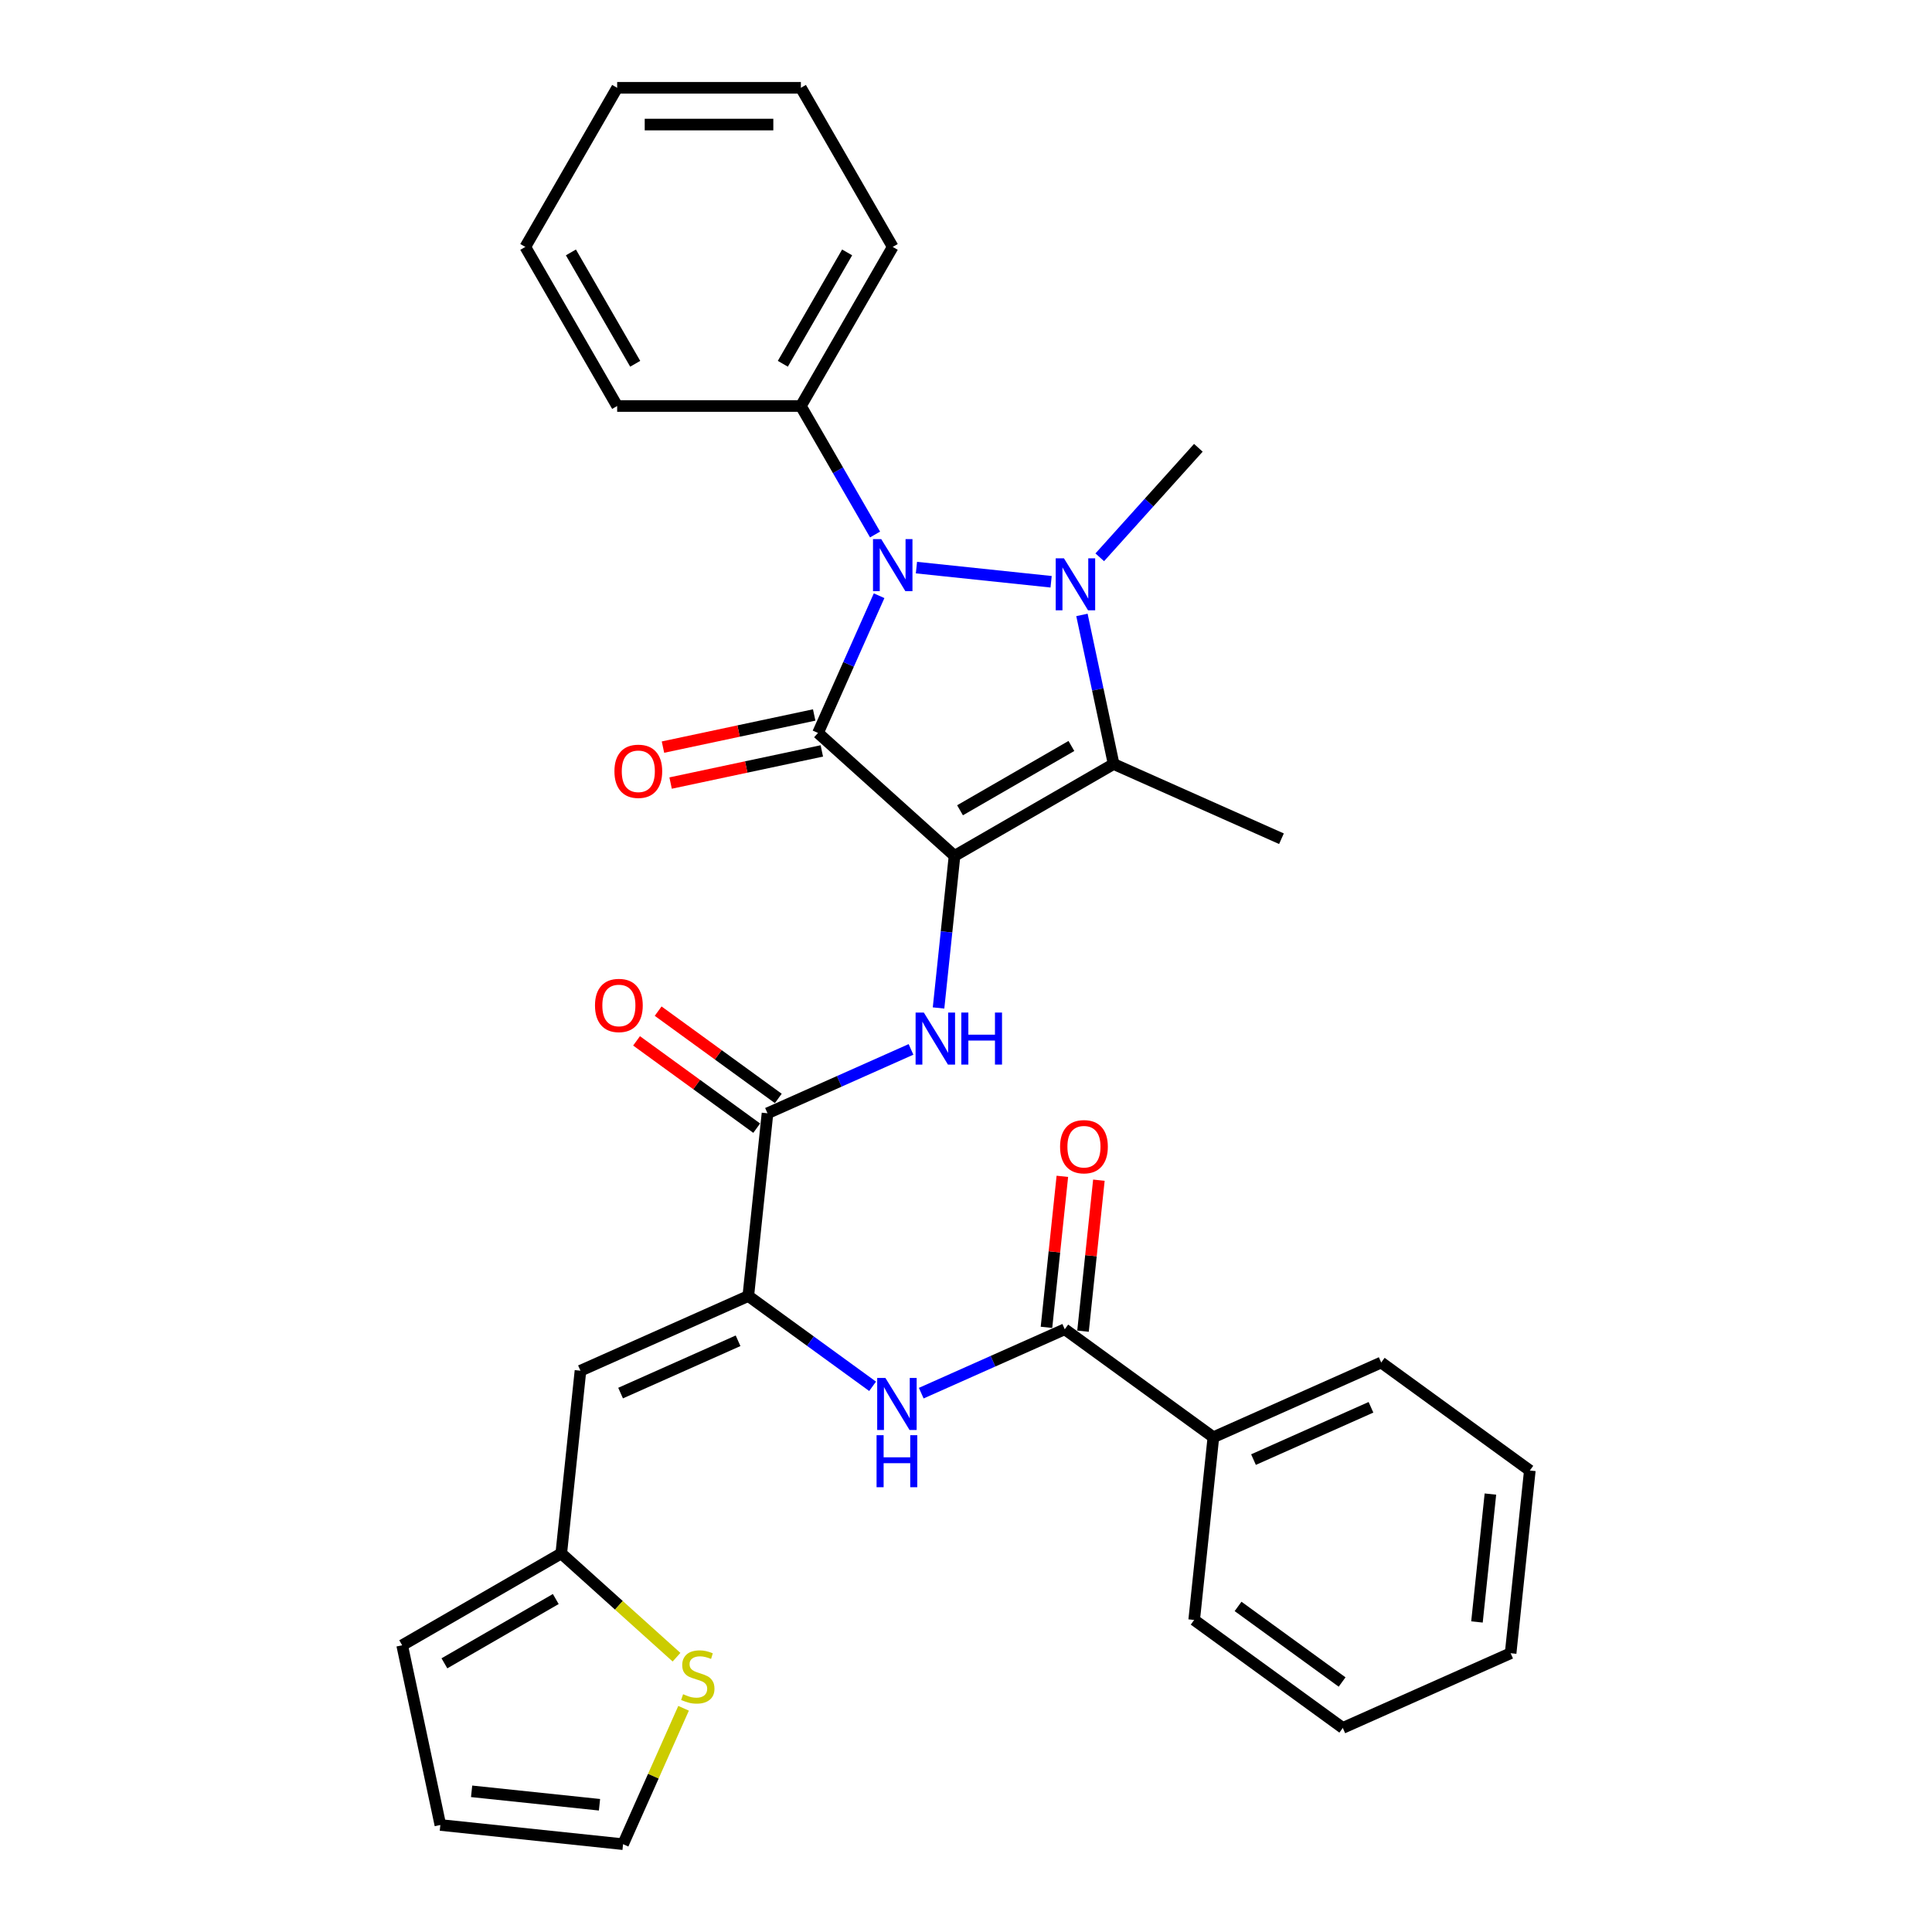 <?xml version='1.0' encoding='iso-8859-1'?>
<svg version='1.1' baseProfile='full'
              xmlns='http://www.w3.org/2000/svg'
                      xmlns:rdkit='http://www.rdkit.org/xml'
                      xmlns:xlink='http://www.w3.org/1999/xlink'
                  xml:space='preserve'
width='1000px' height='1000px' viewBox='0 0 1000 1000'>
<!-- END OF HEADER -->
<rect style='opacity:1.0;fill:#FFFFFF;stroke:none' width='1000' height='1000' x='0' y='0'> </rect>
<path class='bond-0' d='M 494.065,442.996 L 423.4,379.37' style='fill:none;fill-rule:evenodd;stroke:#000000;stroke-width:6px;stroke-linecap:butt;stroke-linejoin:miter;stroke-opacity:1' />
<path class='bond-3' d='M 494.065,442.996 L 576.414,395.452' style='fill:none;fill-rule:evenodd;stroke:#000000;stroke-width:6px;stroke-linecap:butt;stroke-linejoin:miter;stroke-opacity:1' />
<path class='bond-3' d='M 496.908,419.395 L 554.553,386.114' style='fill:none;fill-rule:evenodd;stroke:#000000;stroke-width:6px;stroke-linecap:butt;stroke-linejoin:miter;stroke-opacity:1' />
<path class='bond-4' d='M 494.065,442.996 L 489.927,482.359' style='fill:none;fill-rule:evenodd;stroke:#000000;stroke-width:6px;stroke-linecap:butt;stroke-linejoin:miter;stroke-opacity:1' />
<path class='bond-4' d='M 489.927,482.359 L 485.79,521.722' style='fill:none;fill-rule:evenodd;stroke:#0000FF;stroke-width:6px;stroke-linecap:butt;stroke-linejoin:miter;stroke-opacity:1' />
<path class='bond-2' d='M 423.4,379.37 L 439.212,343.857' style='fill:none;fill-rule:evenodd;stroke:#000000;stroke-width:6px;stroke-linecap:butt;stroke-linejoin:miter;stroke-opacity:1' />
<path class='bond-2' d='M 439.212,343.857 L 455.023,308.344' style='fill:none;fill-rule:evenodd;stroke:#0000FF;stroke-width:6px;stroke-linecap:butt;stroke-linejoin:miter;stroke-opacity:1' />
<path class='bond-11' d='M 421.423,370.068 L 382.287,378.387' style='fill:none;fill-rule:evenodd;stroke:#000000;stroke-width:6px;stroke-linecap:butt;stroke-linejoin:miter;stroke-opacity:1' />
<path class='bond-11' d='M 382.287,378.387 L 343.151,386.706' style='fill:none;fill-rule:evenodd;stroke:#FF0000;stroke-width:6px;stroke-linecap:butt;stroke-linejoin:miter;stroke-opacity:1' />
<path class='bond-11' d='M 425.377,388.671 L 386.241,396.989' style='fill:none;fill-rule:evenodd;stroke:#000000;stroke-width:6px;stroke-linecap:butt;stroke-linejoin:miter;stroke-opacity:1' />
<path class='bond-11' d='M 386.241,396.989 L 347.105,405.308' style='fill:none;fill-rule:evenodd;stroke:#FF0000;stroke-width:6px;stroke-linecap:butt;stroke-linejoin:miter;stroke-opacity:1' />
<path class='bond-1' d='M 560.011,318.283 L 568.212,356.867' style='fill:none;fill-rule:evenodd;stroke:#0000FF;stroke-width:6px;stroke-linecap:butt;stroke-linejoin:miter;stroke-opacity:1' />
<path class='bond-1' d='M 568.212,356.867 L 576.414,395.452' style='fill:none;fill-rule:evenodd;stroke:#000000;stroke-width:6px;stroke-linecap:butt;stroke-linejoin:miter;stroke-opacity:1' />
<path class='bond-20' d='M 569.233,288.459 L 594.752,260.118' style='fill:none;fill-rule:evenodd;stroke:#0000FF;stroke-width:6px;stroke-linecap:butt;stroke-linejoin:miter;stroke-opacity:1' />
<path class='bond-20' d='M 594.752,260.118 L 620.27,231.777' style='fill:none;fill-rule:evenodd;stroke:#000000;stroke-width:6px;stroke-linecap:butt;stroke-linejoin:miter;stroke-opacity:1' />
<path class='bond-32' d='M 544.054,301.118 L 474.349,293.792' style='fill:none;fill-rule:evenodd;stroke:#0000FF;stroke-width:6px;stroke-linecap:butt;stroke-linejoin:miter;stroke-opacity:1' />
<path class='bond-13' d='M 452.93,276.66 L 433.731,243.406' style='fill:none;fill-rule:evenodd;stroke:#0000FF;stroke-width:6px;stroke-linecap:butt;stroke-linejoin:miter;stroke-opacity:1' />
<path class='bond-13' d='M 433.731,243.406 L 414.532,210.153' style='fill:none;fill-rule:evenodd;stroke:#000000;stroke-width:6px;stroke-linecap:butt;stroke-linejoin:miter;stroke-opacity:1' />
<path class='bond-21' d='M 576.414,395.452 L 663.281,434.128' style='fill:none;fill-rule:evenodd;stroke:#000000;stroke-width:6px;stroke-linecap:butt;stroke-linejoin:miter;stroke-opacity:1' />
<path class='bond-6' d='M 471.535,543.169 L 434.397,559.704' style='fill:none;fill-rule:evenodd;stroke:#0000FF;stroke-width:6px;stroke-linecap:butt;stroke-linejoin:miter;stroke-opacity:1' />
<path class='bond-6' d='M 434.397,559.704 L 397.258,576.24' style='fill:none;fill-rule:evenodd;stroke:#000000;stroke-width:6px;stroke-linecap:butt;stroke-linejoin:miter;stroke-opacity:1' />
<path class='bond-5' d='M 387.318,670.807 L 397.258,576.24' style='fill:none;fill-rule:evenodd;stroke:#000000;stroke-width:6px;stroke-linecap:butt;stroke-linejoin:miter;stroke-opacity:1' />
<path class='bond-7' d='M 387.318,670.807 L 300.45,709.483' style='fill:none;fill-rule:evenodd;stroke:#000000;stroke-width:6px;stroke-linecap:butt;stroke-linejoin:miter;stroke-opacity:1' />
<path class='bond-7' d='M 382.023,693.982 L 321.216,721.056' style='fill:none;fill-rule:evenodd;stroke:#000000;stroke-width:6px;stroke-linecap:butt;stroke-linejoin:miter;stroke-opacity:1' />
<path class='bond-8' d='M 387.318,670.807 L 419.487,694.18' style='fill:none;fill-rule:evenodd;stroke:#000000;stroke-width:6px;stroke-linecap:butt;stroke-linejoin:miter;stroke-opacity:1' />
<path class='bond-8' d='M 419.487,694.18 L 451.657,717.552' style='fill:none;fill-rule:evenodd;stroke:#0000FF;stroke-width:6px;stroke-linecap:butt;stroke-linejoin:miter;stroke-opacity:1' />
<path class='bond-14' d='M 402.847,568.547 L 371.752,545.955' style='fill:none;fill-rule:evenodd;stroke:#000000;stroke-width:6px;stroke-linecap:butt;stroke-linejoin:miter;stroke-opacity:1' />
<path class='bond-14' d='M 371.752,545.955 L 340.657,523.364' style='fill:none;fill-rule:evenodd;stroke:#FF0000;stroke-width:6px;stroke-linecap:butt;stroke-linejoin:miter;stroke-opacity:1' />
<path class='bond-14' d='M 391.668,583.933 L 360.574,561.341' style='fill:none;fill-rule:evenodd;stroke:#000000;stroke-width:6px;stroke-linecap:butt;stroke-linejoin:miter;stroke-opacity:1' />
<path class='bond-14' d='M 360.574,561.341 L 329.479,538.749' style='fill:none;fill-rule:evenodd;stroke:#FF0000;stroke-width:6px;stroke-linecap:butt;stroke-linejoin:miter;stroke-opacity:1' />
<path class='bond-10' d='M 300.45,709.483 L 290.511,804.051' style='fill:none;fill-rule:evenodd;stroke:#000000;stroke-width:6px;stroke-linecap:butt;stroke-linejoin:miter;stroke-opacity:1' />
<path class='bond-9' d='M 476.836,721.094 L 513.975,704.558' style='fill:none;fill-rule:evenodd;stroke:#0000FF;stroke-width:6px;stroke-linecap:butt;stroke-linejoin:miter;stroke-opacity:1' />
<path class='bond-9' d='M 513.975,704.558 L 551.114,688.023' style='fill:none;fill-rule:evenodd;stroke:#000000;stroke-width:6px;stroke-linecap:butt;stroke-linejoin:miter;stroke-opacity:1' />
<path class='bond-15' d='M 560.571,689.017 L 564.678,649.939' style='fill:none;fill-rule:evenodd;stroke:#000000;stroke-width:6px;stroke-linecap:butt;stroke-linejoin:miter;stroke-opacity:1' />
<path class='bond-15' d='M 564.678,649.939 L 568.785,610.862' style='fill:none;fill-rule:evenodd;stroke:#FF0000;stroke-width:6px;stroke-linecap:butt;stroke-linejoin:miter;stroke-opacity:1' />
<path class='bond-15' d='M 541.657,687.029 L 545.764,647.951' style='fill:none;fill-rule:evenodd;stroke:#000000;stroke-width:6px;stroke-linecap:butt;stroke-linejoin:miter;stroke-opacity:1' />
<path class='bond-15' d='M 545.764,647.951 L 549.872,608.874' style='fill:none;fill-rule:evenodd;stroke:#FF0000;stroke-width:6px;stroke-linecap:butt;stroke-linejoin:miter;stroke-opacity:1' />
<path class='bond-17' d='M 551.114,688.023 L 628.042,743.915' style='fill:none;fill-rule:evenodd;stroke:#000000;stroke-width:6px;stroke-linecap:butt;stroke-linejoin:miter;stroke-opacity:1' />
<path class='bond-12' d='M 290.511,804.051 L 320.338,830.907' style='fill:none;fill-rule:evenodd;stroke:#000000;stroke-width:6px;stroke-linecap:butt;stroke-linejoin:miter;stroke-opacity:1' />
<path class='bond-12' d='M 320.338,830.907 L 350.164,857.763' style='fill:none;fill-rule:evenodd;stroke:#CCCC00;stroke-width:6px;stroke-linecap:butt;stroke-linejoin:miter;stroke-opacity:1' />
<path class='bond-18' d='M 290.511,804.051 L 208.162,851.595' style='fill:none;fill-rule:evenodd;stroke:#000000;stroke-width:6px;stroke-linecap:butt;stroke-linejoin:miter;stroke-opacity:1' />
<path class='bond-18' d='M 287.667,827.653 L 230.023,860.934' style='fill:none;fill-rule:evenodd;stroke:#000000;stroke-width:6px;stroke-linecap:butt;stroke-linejoin:miter;stroke-opacity:1' />
<path class='bond-16' d='M 353.817,884.204 L 338.158,919.375' style='fill:none;fill-rule:evenodd;stroke:#CCCC00;stroke-width:6px;stroke-linecap:butt;stroke-linejoin:miter;stroke-opacity:1' />
<path class='bond-16' d='M 338.158,919.375 L 322.499,954.545' style='fill:none;fill-rule:evenodd;stroke:#000000;stroke-width:6px;stroke-linecap:butt;stroke-linejoin:miter;stroke-opacity:1' />
<path class='bond-22' d='M 414.532,210.153 L 462.076,127.804' style='fill:none;fill-rule:evenodd;stroke:#000000;stroke-width:6px;stroke-linecap:butt;stroke-linejoin:miter;stroke-opacity:1' />
<path class='bond-22' d='M 405.194,188.292 L 438.475,130.647' style='fill:none;fill-rule:evenodd;stroke:#000000;stroke-width:6px;stroke-linecap:butt;stroke-linejoin:miter;stroke-opacity:1' />
<path class='bond-23' d='M 414.532,210.153 L 319.443,210.153' style='fill:none;fill-rule:evenodd;stroke:#000000;stroke-width:6px;stroke-linecap:butt;stroke-linejoin:miter;stroke-opacity:1' />
<path class='bond-34' d='M 322.499,954.545 L 227.932,944.606' style='fill:none;fill-rule:evenodd;stroke:#000000;stroke-width:6px;stroke-linecap:butt;stroke-linejoin:miter;stroke-opacity:1' />
<path class='bond-34' d='M 310.302,934.141 L 244.105,927.183' style='fill:none;fill-rule:evenodd;stroke:#000000;stroke-width:6px;stroke-linecap:butt;stroke-linejoin:miter;stroke-opacity:1' />
<path class='bond-24' d='M 628.042,743.915 L 714.91,705.239' style='fill:none;fill-rule:evenodd;stroke:#000000;stroke-width:6px;stroke-linecap:butt;stroke-linejoin:miter;stroke-opacity:1' />
<path class='bond-24' d='M 648.808,755.487 L 709.615,728.414' style='fill:none;fill-rule:evenodd;stroke:#000000;stroke-width:6px;stroke-linecap:butt;stroke-linejoin:miter;stroke-opacity:1' />
<path class='bond-25' d='M 628.042,743.915 L 618.103,838.482' style='fill:none;fill-rule:evenodd;stroke:#000000;stroke-width:6px;stroke-linecap:butt;stroke-linejoin:miter;stroke-opacity:1' />
<path class='bond-19' d='M 208.162,851.595 L 227.932,944.606' style='fill:none;fill-rule:evenodd;stroke:#000000;stroke-width:6px;stroke-linecap:butt;stroke-linejoin:miter;stroke-opacity:1' />
<path class='bond-27' d='M 462.076,127.804 L 414.532,45.455' style='fill:none;fill-rule:evenodd;stroke:#000000;stroke-width:6px;stroke-linecap:butt;stroke-linejoin:miter;stroke-opacity:1' />
<path class='bond-28' d='M 319.443,210.153 L 271.899,127.804' style='fill:none;fill-rule:evenodd;stroke:#000000;stroke-width:6px;stroke-linecap:butt;stroke-linejoin:miter;stroke-opacity:1' />
<path class='bond-28' d='M 328.781,188.292 L 295.5,130.647' style='fill:none;fill-rule:evenodd;stroke:#000000;stroke-width:6px;stroke-linecap:butt;stroke-linejoin:miter;stroke-opacity:1' />
<path class='bond-26' d='M 714.91,705.239 L 791.838,761.13' style='fill:none;fill-rule:evenodd;stroke:#000000;stroke-width:6px;stroke-linecap:butt;stroke-linejoin:miter;stroke-opacity:1' />
<path class='bond-29' d='M 618.103,838.482 L 695.031,894.374' style='fill:none;fill-rule:evenodd;stroke:#000000;stroke-width:6px;stroke-linecap:butt;stroke-linejoin:miter;stroke-opacity:1' />
<path class='bond-29' d='M 640.82,831.48 L 694.67,870.605' style='fill:none;fill-rule:evenodd;stroke:#000000;stroke-width:6px;stroke-linecap:butt;stroke-linejoin:miter;stroke-opacity:1' />
<path class='bond-35' d='M 791.838,761.13 L 781.899,855.698' style='fill:none;fill-rule:evenodd;stroke:#000000;stroke-width:6px;stroke-linecap:butt;stroke-linejoin:miter;stroke-opacity:1' />
<path class='bond-35' d='M 771.434,773.328 L 764.476,839.525' style='fill:none;fill-rule:evenodd;stroke:#000000;stroke-width:6px;stroke-linecap:butt;stroke-linejoin:miter;stroke-opacity:1' />
<path class='bond-33' d='M 414.532,45.455 L 319.443,45.455' style='fill:none;fill-rule:evenodd;stroke:#000000;stroke-width:6px;stroke-linecap:butt;stroke-linejoin:miter;stroke-opacity:1' />
<path class='bond-33' d='M 400.269,64.472 L 333.707,64.472' style='fill:none;fill-rule:evenodd;stroke:#000000;stroke-width:6px;stroke-linecap:butt;stroke-linejoin:miter;stroke-opacity:1' />
<path class='bond-30' d='M 271.899,127.804 L 319.443,45.455' style='fill:none;fill-rule:evenodd;stroke:#000000;stroke-width:6px;stroke-linecap:butt;stroke-linejoin:miter;stroke-opacity:1' />
<path class='bond-31' d='M 695.031,894.374 L 781.899,855.698' style='fill:none;fill-rule:evenodd;stroke:#000000;stroke-width:6px;stroke-linecap:butt;stroke-linejoin:miter;stroke-opacity:1' />
<path  class='atom-2' d='M 550.691 288.977
L 559.515 303.24
Q 560.39 304.647, 561.798 307.196
Q 563.205 309.744, 563.281 309.896
L 563.281 288.977
L 566.856 288.977
L 566.856 315.906
L 563.167 315.906
L 553.696 300.311
Q 552.593 298.486, 551.414 296.394
Q 550.273 294.302, 549.931 293.655
L 549.931 315.906
L 546.431 315.906
L 546.431 288.977
L 550.691 288.977
' fill='#0000FF'/>
<path  class='atom-3' d='M 456.124 279.037
L 464.948 293.301
Q 465.823 294.708, 467.23 297.256
Q 468.637 299.805, 468.713 299.957
L 468.713 279.037
L 472.289 279.037
L 472.289 305.966
L 468.599 305.966
L 459.128 290.372
Q 458.025 288.546, 456.846 286.454
Q 455.705 284.362, 455.363 283.716
L 455.363 305.966
L 451.864 305.966
L 451.864 279.037
L 456.124 279.037
' fill='#0000FF'/>
<path  class='atom-5' d='M 478.173 524.099
L 486.997 538.363
Q 487.872 539.77, 489.279 542.318
Q 490.686 544.867, 490.762 545.019
L 490.762 524.099
L 494.338 524.099
L 494.338 551.028
L 490.648 551.028
L 481.177 535.434
Q 480.074 533.608, 478.895 531.516
Q 477.754 529.424, 477.412 528.778
L 477.412 551.028
L 473.913 551.028
L 473.913 524.099
L 478.173 524.099
' fill='#0000FF'/>
<path  class='atom-5' d='M 497.571 524.099
L 501.222 524.099
L 501.222 535.548
L 514.991 535.548
L 514.991 524.099
L 518.642 524.099
L 518.642 551.028
L 514.991 551.028
L 514.991 538.591
L 501.222 538.591
L 501.222 551.028
L 497.571 551.028
L 497.571 524.099
' fill='#0000FF'/>
<path  class='atom-9' d='M 458.294 713.235
L 467.118 727.498
Q 467.993 728.905, 469.4 731.454
Q 470.807 734.002, 470.883 734.154
L 470.883 713.235
L 474.459 713.235
L 474.459 740.164
L 470.769 740.164
L 461.299 724.569
Q 460.196 722.743, 459.016 720.651
Q 457.875 718.56, 457.533 717.913
L 457.533 740.164
L 454.034 740.164
L 454.034 713.235
L 458.294 713.235
' fill='#0000FF'/>
<path  class='atom-9' d='M 453.71 742.857
L 457.362 742.857
L 457.362 754.305
L 471.131 754.305
L 471.131 742.857
L 474.782 742.857
L 474.782 769.786
L 471.131 769.786
L 471.131 757.348
L 457.362 757.348
L 457.362 769.786
L 453.71 769.786
L 453.71 742.857
' fill='#0000FF'/>
<path  class='atom-12' d='M 318.028 399.216
Q 318.028 392.75, 321.223 389.136
Q 324.418 385.523, 330.389 385.523
Q 336.361 385.523, 339.556 389.136
Q 342.751 392.75, 342.751 399.216
Q 342.751 405.758, 339.518 409.485
Q 336.285 413.175, 330.389 413.175
Q 324.456 413.175, 321.223 409.485
Q 318.028 405.796, 318.028 399.216
M 330.389 410.132
Q 334.497 410.132, 336.703 407.393
Q 338.947 404.617, 338.947 399.216
Q 338.947 393.929, 336.703 391.266
Q 334.497 388.566, 330.389 388.566
Q 326.282 388.566, 324.038 391.228
Q 321.832 393.891, 321.832 399.216
Q 321.832 404.655, 324.038 407.393
Q 326.282 410.132, 330.389 410.132
' fill='#FF0000'/>
<path  class='atom-13' d='M 353.568 876.92
Q 353.873 877.034, 355.128 877.567
Q 356.383 878.099, 357.752 878.442
Q 359.16 878.746, 360.529 878.746
Q 363.077 878.746, 364.561 877.529
Q 366.044 876.274, 366.044 874.106
Q 366.044 872.622, 365.283 871.71
Q 364.561 870.797, 363.42 870.302
Q 362.278 869.808, 360.377 869.237
Q 357.98 868.515, 356.535 867.83
Q 355.128 867.145, 354.101 865.7
Q 353.112 864.255, 353.112 861.82
Q 353.112 858.435, 355.394 856.343
Q 357.714 854.251, 362.278 854.251
Q 365.397 854.251, 368.935 855.735
L 368.06 858.663
Q 364.827 857.332, 362.393 857.332
Q 359.768 857.332, 358.323 858.435
Q 356.877 859.5, 356.915 861.364
Q 356.915 862.809, 357.638 863.684
Q 358.399 864.559, 359.464 865.053
Q 360.567 865.548, 362.393 866.118
Q 364.827 866.879, 366.272 867.64
Q 367.718 868.4, 368.744 869.96
Q 369.809 871.481, 369.809 874.106
Q 369.809 877.833, 367.299 879.849
Q 364.827 881.827, 360.681 881.827
Q 358.285 881.827, 356.459 881.294
Q 354.671 880.8, 352.541 879.925
L 353.568 876.92
' fill='#CCCC00'/>
<path  class='atom-15' d='M 307.968 520.424
Q 307.968 513.958, 311.163 510.345
Q 314.358 506.731, 320.329 506.731
Q 326.301 506.731, 329.496 510.345
Q 332.691 513.958, 332.691 520.424
Q 332.691 526.966, 329.458 530.694
Q 326.225 534.383, 320.329 534.383
Q 314.396 534.383, 311.163 530.694
Q 307.968 527.004, 307.968 520.424
M 320.329 531.34
Q 324.437 531.34, 326.643 528.602
Q 328.887 525.825, 328.887 520.424
Q 328.887 515.137, 326.643 512.475
Q 324.437 509.774, 320.329 509.774
Q 316.221 509.774, 313.977 512.437
Q 311.771 515.099, 311.771 520.424
Q 311.771 525.863, 313.977 528.602
Q 316.221 531.34, 320.329 531.34
' fill='#FF0000'/>
<path  class='atom-16' d='M 548.692 593.532
Q 548.692 587.066, 551.887 583.452
Q 555.082 579.839, 561.053 579.839
Q 567.025 579.839, 570.22 583.452
Q 573.415 587.066, 573.415 593.532
Q 573.415 600.074, 570.182 603.801
Q 566.949 607.491, 561.053 607.491
Q 555.12 607.491, 551.887 603.801
Q 548.692 600.112, 548.692 593.532
M 561.053 604.448
Q 565.161 604.448, 567.367 601.709
Q 569.611 598.933, 569.611 593.532
Q 569.611 588.245, 567.367 585.582
Q 565.161 582.882, 561.053 582.882
Q 556.946 582.882, 554.702 585.544
Q 552.495 588.207, 552.495 593.532
Q 552.495 598.971, 554.702 601.709
Q 556.946 604.448, 561.053 604.448
' fill='#FF0000'/>
</svg>
